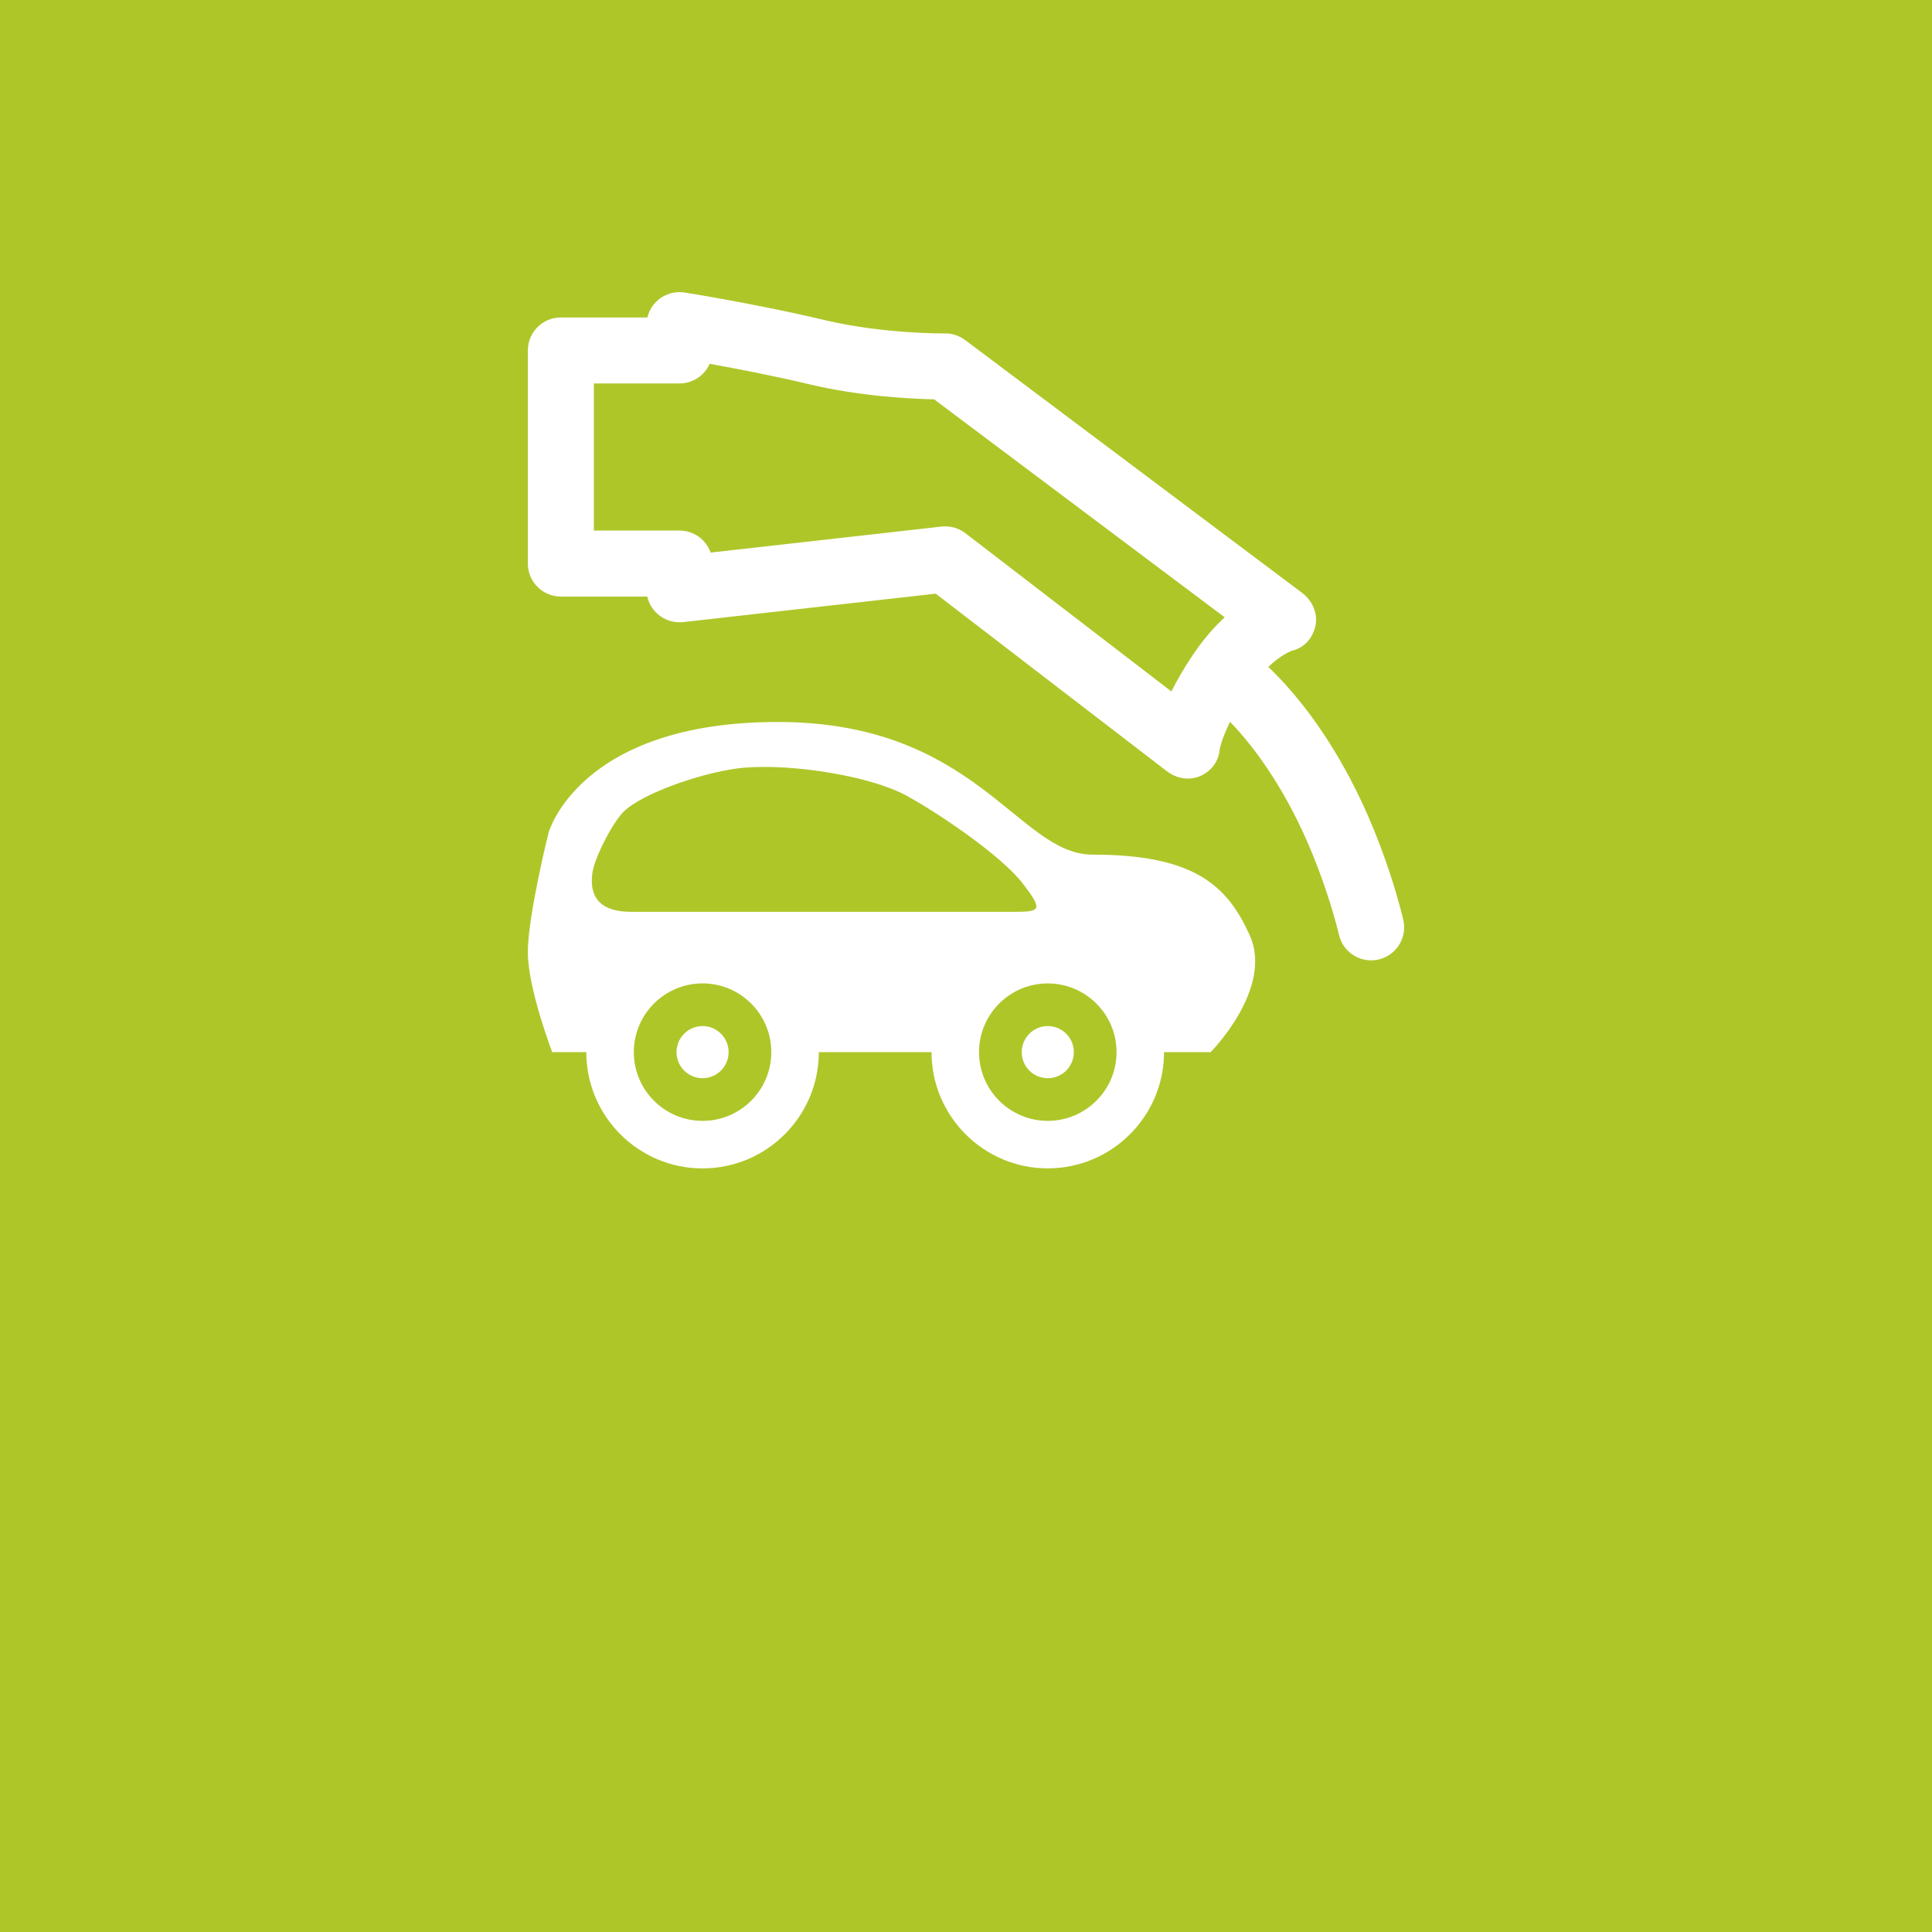 <?xml version="1.0" encoding="UTF-8"?><svg id="Ebene_1" xmlns="http://www.w3.org/2000/svg" xmlns:xlink="http://www.w3.org/1999/xlink" viewBox="0 0 600 600"><defs><style>.cls-1{fill:none;}.cls-2{fill:#fff;}.cls-3{clip-path:url(#clippath);}.cls-4{fill:#afc629;}</style><clipPath id="clippath"><rect class="cls-1" width="600" height="589.643"/></clipPath></defs><rect class="cls-4" width="600" height="600"/><g class="cls-3"><path class="cls-2" d="M363.784,214.736l-63.98-49.148c-1.799-1.383-3.995-2.12-6.244-2.12-.378,0-.764.019-1.145.064l-71.725,8.074c-1.406-3.984-5.201-6.834-9.665-6.834h-26.594v-45.686h26.594c4.184,0,7.783-2.51,9.374-6.101,8.281,1.493,20.01,3.75,30.763,6.32,15.981,3.821,31.981,4.574,38.947,4.713l90.238,67.696c-3.19,2.933-6.588,6.743-9.895,11.672-2.835,4.23-5.008,8.028-6.668,11.351M435.815,285.72c-.208-.911-5.209-22.599-16.623-44.106-9.147-17.243-18.702-28.205-25.313-34.502,3.666-3.474,6.486-4.698,7.155-4.955,3.867-.869,6.607-3.833,7.469-7.715.869-3.931-.93-7.934-4.146-10.345l-104.643-78.502c-1.814-1.361-4.014-2.094-6.293-2.052-.185,0-19.137.212-37.492-4.177-19.965-4.774-42.341-8.372-43.286-8.523-2.963-.472-5.987.374-8.27,2.325-1.667,1.421-2.82,3.322-3.319,5.416h-26.874c-5.662,0-10.251,4.589-10.251,10.251v66.187c0,5.658,4.589,10.251,10.251,10.251h26.848c.465,2.06,1.561,3.946,3.167,5.379,2.173,1.943,5.076,2.869,7.975,2.544l78.426-8.83,71.778,55.139c1.913,1.47,4.237,2.294,6.562,2.294,1.338,0,2.676-.272,3.935-.85,3.417-1.565,5.677-4.623,5.934-8.361.125-.624.801-3.557,3.198-8.421,5.076,5.246,12.088,13.879,19.08,27.056,10.092,19.02,14.7,38.852,14.741,39.041,1.081,4.755,5.307,7.983,9.986,7.983.752,0,1.516-.083,2.279-.257,5.522-1.255,8.981-6.747,7.726-12.269"/><path class="cls-2" d="M325.394,318.654h0c4.479,0,8.096,3.636,8.096,8.115,0,4.456-3.617,8.074-8.096,8.074s-8.085-3.617-8.085-8.074c0-4.479,3.617-8.115,8.085-8.115"/><path class="cls-2" d="M218.179,318.654h0c4.468,0,8.096,3.636,8.096,8.115,0,4.456-3.629,8.074-8.096,8.074s-8.077-3.617-8.077-8.074c0-4.479,3.621-8.115,8.077-8.115"/><path class="cls-2" d="M325.392,348.094c-11.778,0-21.344-9.567-21.344-21.344s9.567-21.341,21.344-21.341,21.363,9.563,21.363,21.341-9.585,21.344-21.363,21.344M282.541,283.181h-86.496c-8.501,0-13.203-3.557-12.091-11.986.612-4.679,6.172-15.569,9.661-19.061,6.014-6.014,26.077-12.764,37.514-13.721,15.206-1.266,39.181,2.604,50.26,8.618,10.33,5.613,29.588,18.755,36.142,27.233,6.558,8.478,5.673,8.916-2.827,8.916h-32.162ZM218.187,348.098c-11.778,0-21.352-9.57-21.352-21.348s9.574-21.348,21.352-21.348,21.348,9.57,21.348,21.348-9.57,21.348-21.348,21.348M388.095,290.4c-6.943-15.3-17.039-24.992-48.846-24.992-23.098,0-35.976-41.192-97.696-41.192s-71.188,34.373-71.188,34.373c0,0-6.437,25.752-6.437,37.11s7.571,31.051,7.571,31.051h10.58c0,19.908,16.2,36.108,36.108,36.108s36.104-16.2,36.104-36.108h35.004c0,19.904,16.193,36.097,36.097,36.097s36.116-16.193,36.116-36.097h14.469s19.628-19.802,12.118-36.35"/></g></svg>
